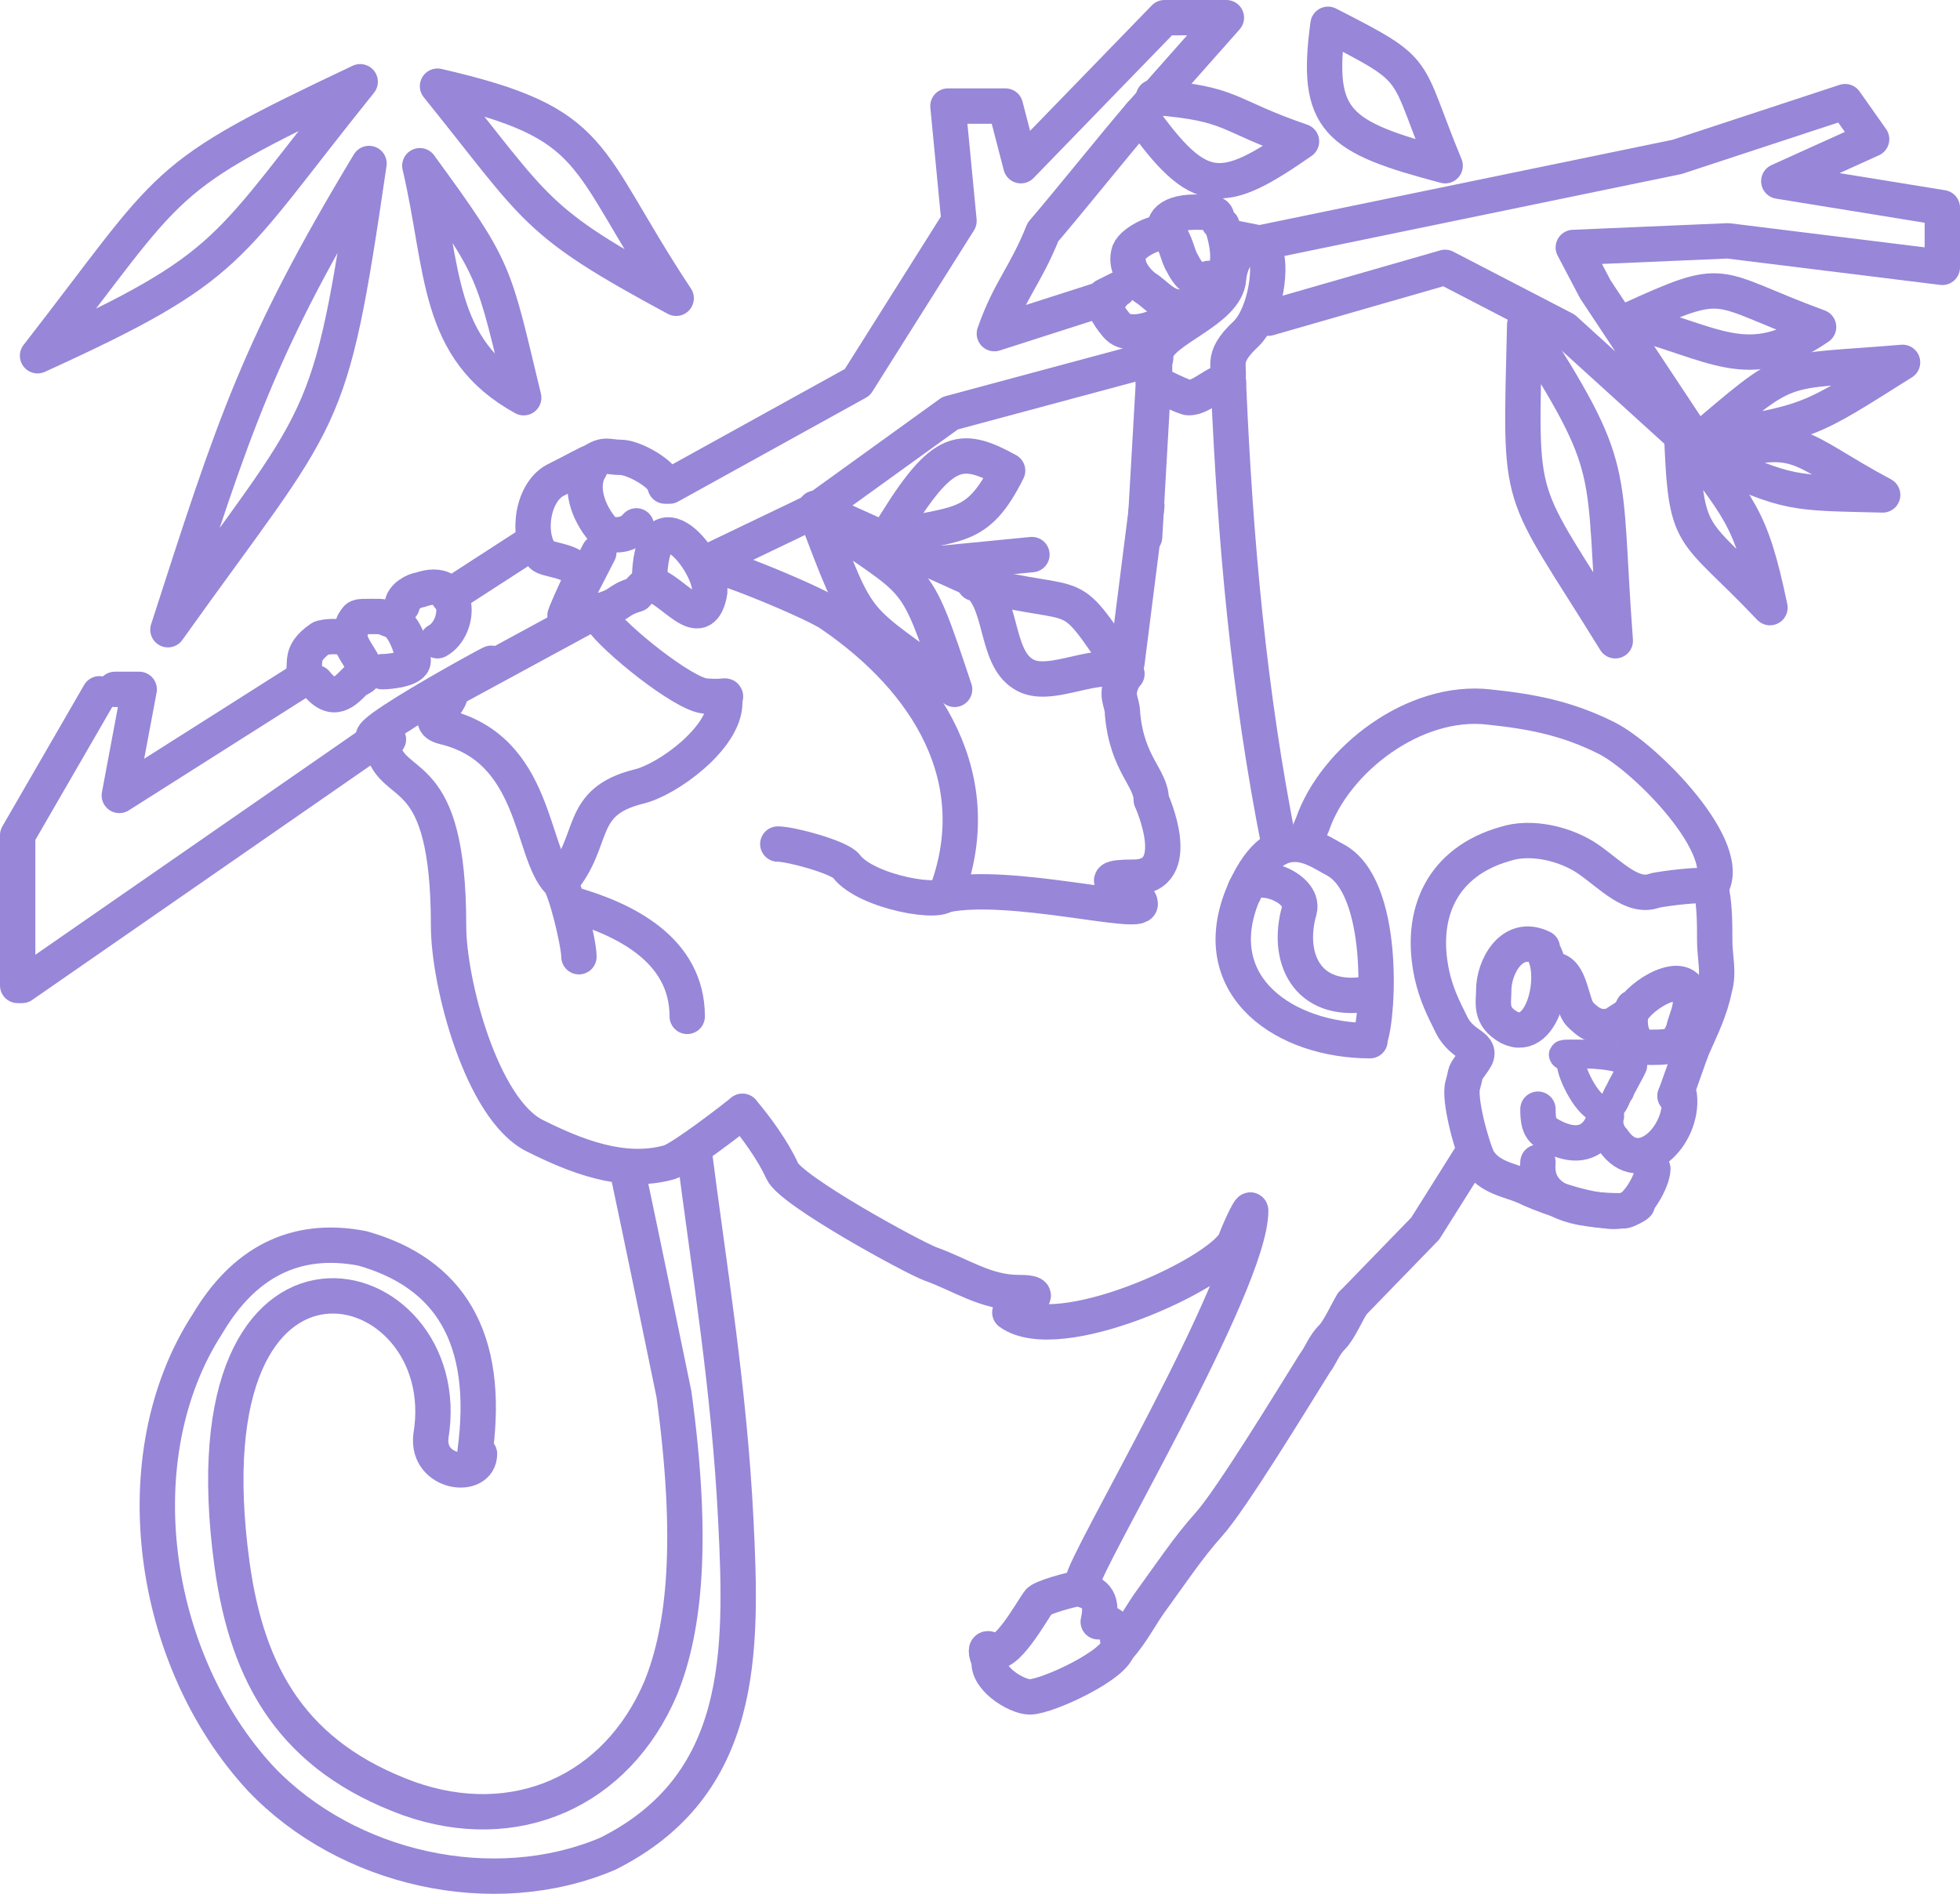 <?xml version="1.0" encoding="UTF-8"?><svg id="Layer_2" xmlns="http://www.w3.org/2000/svg" viewBox="0 0 88.7 85.71"><defs><style>.cls-1,.cls-2{fill-rule:evenodd;}.cls-1,.cls-2,.cls-3{fill:none;stroke:#9886d8;stroke-linecap:round;stroke-linejoin:round;}.cls-1,.cls-3{stroke-width:1.6px;}.cls-2{stroke-width:1.3px;}</style></defs><g id="svg835"><path id="path4" class="cls-3" d="M62,47c.4-1.1.7-6.9-1.6-8.1-.8-.4-2.7-2-4.2,1.7-1.6,4.1,2,6.5,5.8,6.5v-.1Z"/><path id="path6" class="cls-3" d="M33.6,50.3c-.5.4-2.7,2.1-3.3,2.3-2.1.6-4.3-.3-6.1-1.2-2.4-1.2-3.9-6.9-3.9-9.5,0-7.5-2.5-6-3-8.1,0-.3.8-.4-.3-.4-1.3,0,9.5-5.7,3.3-2.3.5.7-1.4,1.5-.2,1.8,4.2,1,3.9,5.7,5.2,7,.3.3.9,2.8.9,3.4"/><path id="path8" class="cls-3" d="M29.4,26.4c1.1.3,2.3,2.3,2.7.5.3-1.1-2.5-4.9-2.7-.9,0,.1-.1.3,0,.4-.2,0-.5.4-.6.5-1,.3-.6.5-1.9.8,0,.1.2.2.3.3.6.9,3.7,3.4,4.7,3.5,1.2.1.9-.2.9.3,0,1.6-2.6,3.5-3.9,3.8-2.8.7-1.9,2.4-3.5,4.3"/><path id="path10" class="cls-3" d="M31.9,25.5c.7,0,5,1.8,5.7,2.3,4.4,3,7.2,7.5,5.2,12.7,2.9-.6,8.9,1,8.8.4,0-.6-2.7-1.2-.3-1.2s.8-3.5.8-3.5c0-1-1.1-1.6-1.3-3.9,0-.6-.4-.8.1-1.7"/><path id="path12" class="cls-3" d="M13.7,30.6c.2-.6-.2-1,.8-1.7.1-.1,1.3-.2,1.4.2.2.5.6.9.6,1.2s0,.3-.4.5c-.5.5-1,1.1-1.8.1"/><path id="path14" class="cls-3" d="M17.3,30.4c.3,0,1.4-.1,1.4-.5s-.4-1.6-.9-1.8c-.6-.2-.3-.2-1-.2s-.6,0-.8.3c0,0-.1.3-.2.4"/><path id="path16" class="cls-3" d="M19.8,29c1.1-.6,1.1-3-.8-2.3-.2,0-.8.3-.8.7"/><path id="path18" class="cls-3" d="M30.1,22c0-.5-1.4-1.3-2-1.3s-.7-.2-1.3.2c-.1,0-.8.4-1.6.8-1.1.5-1.4,2.5-.7,3.4.2.3,1.7.2,1.8,1.1,0,0-2.1,4.5.8-1.2"/><path id="path20" class="cls-3" d="M26.7,21.2c-.5.8-.1,2,.6,2.8.3.3,1.1.3,1.5-.2"/><path id="path22" class="cls-3" d="M72.66,50.34c-.15.94-.84,1.81-2.26,1.16-.6-.3-.8-.4-.8-1.3"/><path id="path24" class="cls-3" d="M72.7,50.5c-.1.3,0,.8.3,1.1,1.2,1.8,3.2-.2,3-2"/><path id="path26" class="cls-3" d="M74.8,52.9c0,.5-.7,1.8-1.3,1.9-1.4,0-4.1-.1-3.9-2.2"/><path id="path28" class="cls-3" d="M74.1,54.5c-.2.2-.8.4-1.4.3-1.3-.1-3.1-.8-3.7-1.1-.7-.3-1.6-.4-2.1-1.2-.3-.6-.9-2.8-.7-3.4.2-.7,0-.4.5-1.1s-.5-.6-1-1.6c-.4-.8-.7-1.4-.9-2.3-.6-2.8.5-5.1,3.3-5.9,1.2-.4,2.8,0,3.8.7s2,1.8,3,1.4c.5-.1,2.1-.3,2.5-.2.2.7.2,1.7.2,2.5,0,.7.2,1.4,0,2.1-.2,1-.6,1.8-1,2.7-.2.5-.7,2-.8,2.2"/><path id="path30" class="cls-3" d="M61.8,45c-2.7.4-3.6-1.7-3-3.8.3-1.1-2.3-2-2.5-.8"/><path id="path32" class="cls-3" d="M77.4,40.2c1.2-1.7-2.9-5.9-4.7-6.8-1.8-.9-3.4-1.2-5.3-1.4-3.4-.4-7,2.4-8,5.3l-.3.7"/><path id="path34" class="cls-3" d="M33.6,50.3c.6.7,1.4,1.8,1.8,2.7.4.9,5.9,3.9,6.7,4.2,1.4.5,2.5,1.3,4,1.3.2,0,1,0,.5.3,0,0-.7.5-.9.6,2.2,1.6,9.4-1.7,10.2-3.2,0-.1.7-1.7.7-1.4,0,3.3-7.6,16-7.6,16.8"/><path id="path36" class="cls-3" d="M42.8,40.4c0,.6-3.6,0-4.5-1.2-.3-.4-2.5-1-3.1-1"/><path id="path38" class="cls-3" d="M31.1,46c0-3-2.8-4.4-5.3-5.1"/><path id="path40" class="cls-3" d="M50.6,74.6c.7-.8,1-1.5,1.6-2.3.8-1.1,1.6-2.3,2.5-3.3,1-1.1,3.8-5.7,4.8-7.3.3-.4.4-.8.8-1.2.3-.3.7-1.2.9-1.5"/><path id="path42" class="cls-3" d="M21.7,65.8c0,1.2-2.4.9-2.2-.8,1.3-7.8-11.3-11-9,5.8.7,5.1,2.8,8.7,8,10.6,4.8,1.7,9.4-.3,11.4-5,1.1-2.7,1.5-6.7.6-13.3-.7-3.4-1.4-6.8-2.1-10.1"/><path id="path44" class="cls-3" d="M31.4,52c.7,5.5,1.6,10.8,1.9,16.8s.4,12-5.8,15.1c-5.2,2.2-11.8.7-15.7-3.4-5-5.4-6.3-14.6-2.4-20.6,1.6-2.7,3.9-4,7-3.4,3.9,1.1,5.8,4,5.1,9.2"/><path id="path46" class="cls-3" d="M61.2,59l3.3-3.4,2.2-3.5"/><path id="path48" class="cls-3" d="M70.3,43.9c.8,0,.8,1.6,1.2,2,.4.4.8.7,1.5.5,0,0,.31-.21.65-.42"/><path id="path50" class="cls-3" d="M44.1,26.3c1.3.8.9,3.4,2.2,4.2,1.2.8,3.5-.8,4.7,0-2.9-4.3-1.7-2.8-6.9-4.1h0v-.1Z"/><path id="path52" class="cls-3" d="M36.9,23l7.1,3.2"/><path id="path54" class="cls-3" d="M40.1,24.4c3.2-.8,4.1-.3,5.5-3.1-2.2-1.2-3-1.1-5.5,3.1Z"/><path id="path56" class="cls-3" d="M36.9,23.2c2.1,5.5,1.6,4.5,6.3,8-1.9-5.7-1.5-4.5-6.3-8Z"/><path id="path58" class="cls-3" d="M52.2,17.3l-.4,7"/><path id="path60" class="cls-3" d="M51.9,22.9l-.9,7.1"/><path id="path62" class="cls-3" d="M55.6,17.5c.3,6.9.9,13.8,2.3,20.8"/><path id="path64" class="cls-3" d="M1,44.6l16.3-11.3"/><path id="path66" class="cls-3" d="M19.9,31.5l7-3.8"/><path id="path68" class="cls-3" d="M31.9,25.5l5-2.4,6.1-4.4,9.3-2.5"/><path id="path70" class="cls-3" d="M16.7,7.4c-1.8,12.3-1.9,11-9.1,21.1,3-9.3,4.1-12.8,9.1-21.1Z"/><path id="path72" class="cls-3" d="M20.3,27l3.4-2.2"/><path id="path74" class="cls-3" d="M13.6,30.8h0l-8.2,5.2.9-4.8h-1.1"/><path id="path76" class="cls-3" d="M4.5,31.4l-3.7,6.4v6.8"/><path id="path78" class="cls-3" d="M69,14.7c-.2,8.6-.4,7,4.1,14.3-.6-8,.2-7.6-4.1-14.3Z"/><path id="path80" class="cls-3" d="M76.1,19.5c.2,5.2.4,4.2,4,8-.9-4.3-1.4-4.4-4-8Z"/><path id="path82" class="cls-3" d="M46.7,25.1l-4.1.4"/><path id="path84" class="cls-3" d="M44.8,75c-.3.9,1.2,1.8,1.8,1.8.8,0,4-1.5,4-2.3s-.3-1.1-.8-1.1h-.1c.2-.9,0-1.3-.9-1.5-.2,0-1.7.4-1.8.6-.3.4-1.5,2.6-2.1,2.2-.3-.2-.3,0-.2.3h.1Z"/><path id="path86" class="cls-1" d="M69.8,42.9c-1.4-.7-2.2.9-2.2,1.9,0,.6-.2,1.2.7,1.7,1.6.8,2.3-2.7,1.4-3.6h.1Z"/><path id="path88" class="cls-1" d="M73.9,45.6c-.2.3-.3,1.8.8,1.8s1.2-.1,1.5-.8c0-.2.3-.8.3-1.2.1-1.7-2-.6-2.6.3v-.1Z"/><path id="path90" class="cls-2" d="M73.8,48.1c-.7-.4-1.9-.4-2.7-.4s0,.1,0,.4c0,.5.8,2.1,1.4,2.1s.6-.6.8-.8c0-.1.6-1.1.6-1.2h-.2l.1-.1Z"/><path id="path96" class="cls-3" d="M52.2,17.3c.1-.3,0-.8.1-1.3.2-1.1,3.2-1.9,3.3-3.4.1-1.2,1.1-2.1,1.6-1.3.4.6.1,2.9-.8,3.8-1.3,1.2-.6,1.5-.9,2.3h0"/><path id="path98" class="cls-3" d="M52.5,14.7c-.5.3-1.5.5-1.9.1-.2-.2-.9-1.1-.6-1.4l.6-.3"/><path id="path100" class="cls-3" d="M54.2,13.2c0,.7-.4.8-.8.7-.7,0-1.1-.6-1.6-.9-.5-.4-.9-1-.7-1.6.2-.5,1.4-1,1.5-.8"/><path id="path102" class="cls-3" d="M54.7,12.7c-.5,0-.8,0-1.2-.8-.2-.3-.3-1-.6-1.3-.4-.3-.2-1,1.2-1s.7.2,1.2.6c0,0,.9,2.5-.6,2.4h0v.1Z"/><path id="path104" class="cls-3" d="M57.4,14.4l8-2.3,5.4,2.8,6.5,5.9-5.1-7.7-1-1.9,7-.3,9.7,1.2v-2.7l-7.4-1.2,4.2-1.9-1.2-1.7-7.6,2.5-18.9,3.9-1.5-.3"/><path id="path106" class="cls-3" d="M50.3,13.4l-5.3,1.7c.7-2,1.4-2.6,2.2-4.6,1.2-1.4,3.2-3.9,4.4-5.3,2.7,3.8,3.7,3.7,7.3,1.2-3.5-1.2-3-1.7-6.7-2"/><path id="path108" class="cls-3" d="M51.6,5.2l3.9-4.4h-2.8l-6.5,6.7-.7-2.7h-2.6l.5,5.2-4.6,7.3-8.5,4.7"/><path id="path110" class="cls-3" d="M16.3,3.7c-6.2,7.7-5.6,8.3-14.6,12.4C8,8,7,8.1,16.3,3.7Z"/><path id="path112" class="cls-3" d="M52.2,17.3c.2.1,1.4.7,1.6.7.6,0,1.3-.8,1.7-.7.2,0,0,0,.1,0h0"/><path id="path114" class="cls-3" d="M60.1,1.1c-.6,4.4.4,5.1,5.3,6.4-1.9-4.6-1-4.2-5.3-6.4Z"/><path id="path116" class="cls-3" d="M73.7,14.5c3.9,1,5.4,2.5,8.6.3-4.9-1.8-4-2.4-8.6-.3Z"/><path id="path118" class="cls-3" d="M76.7,20.1c4.5-3.8,3.5-3.2,9.4-3.7-4.3,2.7-4.1,2.7-9.2,3.5"/><path id="path120" class="cls-3" d="M77.3,20.7c4.3-1.2,3.8-.5,7.9,1.7-4.1-.1-4.2,0-7.9-1.7Z"/><path id="path122" class="cls-3" d="M19,7.5c1.1,4.7.7,8.3,4.7,10.5-1.4-5.8-1.2-5.7-4.7-10.5Z"/><path id="path124" class="cls-3" d="M19.8,3.9c4.6,5.7,4.3,6.1,10.8,9.6-4.3-6.5-3.4-7.9-10.8-9.6Z"/></g></svg>
